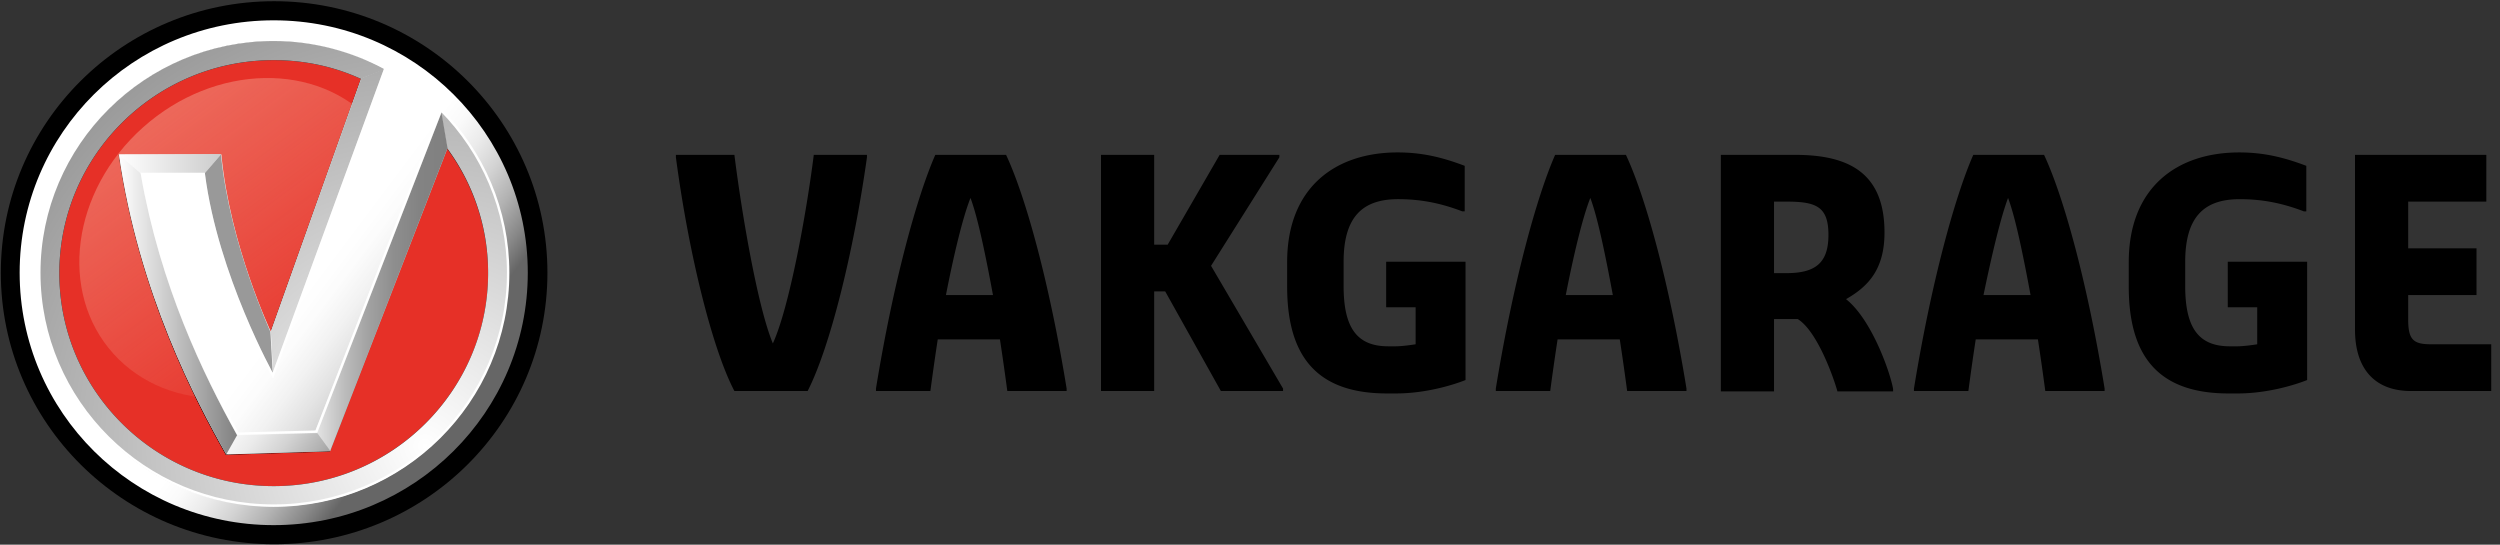 <?xml version="1.0" encoding="UTF-8"?> <svg xmlns="http://www.w3.org/2000/svg" width="280" height="61" viewBox="0 0 280 61"><rect x="0" y="0" width="280" height="61" fill="#333333" stroke="none"/><title>Group 4</title><defs><linearGradient x1=".164%" y1="49.93%" x2="100.035%" y2="49.93%" id="a"><stop stop-color="gray" offset="0%"></stop><stop stop-color="#CCC" offset="100%"></stop></linearGradient><linearGradient x1="-55.396%" y1="-85.252%" x2="78.464%" y2="93.506%" id="b"><stop stop-color="#F6B7A3" offset="0%"></stop><stop stop-color="#F6B7A3" stop-opacity="0" offset="100%"></stop></linearGradient><linearGradient x1="55.948%" y1="54.448%" x2="80.344%" y2="72.622%" id="c"><stop stop-color="#FFF" offset="0%"></stop><stop stop-color="#FAFAFA" offset="13.91%"></stop><stop stop-color="#EBEBEB" offset="30.5%"></stop><stop stop-color="#D3D3D3" offset="48.47%"></stop><stop stop-color="#B2B2B2" offset="67.4%"></stop><stop stop-color="#878787" offset="86.9%"></stop><stop stop-color="#666" offset="100%"></stop></linearGradient><linearGradient x1="-.103%" y1="50.329%" x2="99.748%" y2="50.329%" id="d"><stop stop-color="#FFF" offset="0%"></stop><stop stop-color="#CCC" offset="100%"></stop></linearGradient><radialGradient cx="82.354%" cy="87.071%" fx="82.354%" fy="87.071%" r="101.013%" gradientTransform="matrix(.993 0 0 1 .005 0)" id="e"><stop stop-color="#FFF" offset="0%"></stop><stop stop-color="#999" offset="100%"></stop></radialGradient><radialGradient cx="134.434%" cy="122.994%" fx="134.434%" fy="122.994%" r="411.957%" gradientTransform="matrix(1 0 0 .374 0 .77)" id="f"><stop stop-color="#FFF" offset="0%"></stop><stop stop-color="#999" offset="100%"></stop></radialGradient><linearGradient x1="-.089%" y1="49.921%" x2="100.12%" y2="49.921%" id="g"><stop stop-color="#FFF" offset="0%"></stop><stop stop-color="gray" offset="100%"></stop></linearGradient><linearGradient x1="-.028%" y1="49.996%" x2="99.965%" y2="49.996%" id="h"><stop stop-color="#E6E6E6" offset="0%"></stop><stop stop-color="#DCDCDC" offset="4.33%"></stop><stop stop-color="#BBB" offset="22.17%"></stop><stop stop-color="#A1A1A1" offset="40.49%"></stop><stop stop-color="#8E8E8E" offset="59.24%"></stop><stop stop-color="#838383" offset="78.7%"></stop><stop stop-color="gray" offset="100%"></stop></linearGradient></defs><g fill="none" fill-rule="evenodd"><path d="M.092 30.546c0-16.798 13.7-30.41 30.61-30.41 16.909 0 30.61 13.612 30.61 30.41 0 16.797-13.701 30.408-30.61 30.408-16.91 0-30.61-13.61-30.61-30.408z" fill="#000"></path><path fill="url(#a)" d="M26.807 48.618l-1.33 2.276 11.64-.364-1.558-2.185z"></path><path d="M30.656 54.445c-13.243 0-24.012-10.698-24.012-23.854 0-13.156 10.769-23.854 24.012-23.854 3.483 0 6.782.729 9.76 2.094L30.29 37.191s-4.582-9.65-5.544-19.847H13.289c2.245 15.569 8.66 27.678 12.006 33.596l11.639-.365 13.151-33.914a23.442 23.442 0 0 1 4.582 13.976c0 13.064-10.768 23.808-24.011 23.808z" fill="#E63027"></path><path d="M12.693 39.604C6.507 32.731 8.02 21.396 16.038 14.25c8.02-7.148 19.567-7.375 25.753-.501s4.674 18.209-3.345 25.356c-8.02 7.147-19.567 7.374-25.753.5z" fill="url(#b)"></path><path d="M30.656 2.276C14.938 2.276 2.2 14.931 2.2 30.546c0 15.614 12.738 28.269 28.456 28.269 15.717 0 28.456-12.655 28.456-28.27 0-15.614-12.739-28.269-28.456-28.269zm.779 54.354C17 57.04 4.857 45.704 4.445 31.32 4.032 16.933 15.443 4.915 29.923 4.506c3.986-.137 7.836.683 11.272 2.185l-10.86 30.454s-4.582-9.65-5.544-19.847H13.335c2.245 15.568 8.66 27.677 12.005 33.595l11.64-.364 14.067-36.327c3.483 4.28 5.683 9.65 5.866 15.614.412 14.34-10.998 26.358-25.478 26.813z" fill="url(#c)"></path><path d="M30.335 37.146l10.127-28.36c-2.978-1.32-6.278-2.094-9.76-2.094C17.459 6.692 6.69 17.39 6.69 30.546c0 13.155 10.769 23.853 24.012 23.853s24.011-10.698 24.011-23.853c0-5.236-1.695-10.015-4.582-13.976L36.98 50.484l-11.64.365c-3.345-5.918-9.806-18.027-12.005-33.596H24.79c.962 10.243 5.544 19.893 5.544 19.893z"></path><path d="M30.335 37.146l10.127-28.36c-2.978-1.32-6.278-2.094-9.76-2.094C17.459 6.692 6.69 17.39 6.69 30.546c0 13.155 10.769 23.853 24.012 23.853s24.011-10.698 24.011-23.853c0-5.236-1.695-10.015-4.582-13.976L36.98 50.484l-11.64.365c-3.345-5.918-9.806-18.027-12.005-33.596H24.79c.962 10.243 5.544 19.893 5.544 19.893z"></path><path d="M13.335 17.299l2.612 2.276v-.091h6.919l1.925-2.231-11.456.046z" fill="url(#d)"></path><path d="M51.047 14.203s-.641-.865-1.695-1.866l.733 4.279a23.442 23.442 0 0 1 4.582 13.975c0 13.156-10.768 23.854-24.011 23.854-13.243 0-24.012-10.698-24.012-23.854 0-13.156 10.769-23.854 24.012-23.854 3.483 0 6.782.729 9.76 2.094l2.75-1.092a67.592 67.592 0 0 0-2.016-1.002 26.074 26.074 0 0 0-10.494-2.185c-14.48 0-26.257 11.7-26.257 26.085 0 14.385 11.777 26.084 26.257 26.084 14.48 0 26.257-11.7 26.257-26.084 0-6.283-2.2-11.973-5.866-16.434z" fill="url(#e)"></path><path d="M24.745 17.299l-1.925 2.23c1.466 11.38 7.744 22.58 7.744 22.58l-.275-4.917c.046-.046-4.536-9.696-5.544-19.893z" fill="#999"></path><path fill="url(#f)" d="M40.416 8.786h.046l-10.127 28.36.275 4.917L43.212 7.648z"></path><path d="M15.947 19.575l-2.612-2.276c2.245 15.568 8.66 27.677 12.005 33.595l1.283-2.276c-3.711-6.692-8.477-16.525-10.676-29.043z" fill="url(#g)"></path><path fill="url(#h)" d="M49.398 12.337L35.422 48.345l1.558 2.14L50.13 16.57v.046z"></path><path d="M49.398 12.337L35.422 48.345l-8.799.227c-3.711-6.691-8.523-16.57-10.722-29.088h6.92c1.465 11.38 7.743 22.579 7.743 22.579L43.166 7.648c-3.712-2.003-8.02-3.187-12.51-3.187-14.48 0-26.257 11.7-26.257 26.085C4.4 44.93 16.176 56.63 30.656 56.63c14.48 0 26.257-11.7 26.257-26.084 0-7.056-2.887-13.52-7.515-18.21z" stroke="#FFF" stroke-width=".272"></path><path d="M49.398 12.382L35.422 48.39l-8.799.228c-3.711-6.692-8.523-16.525-10.722-29.089h6.92c1.465 11.38 7.743 22.58 7.743 22.58L43.166 7.692" stroke="#FFF" stroke-width=".272" fill="#FFF" opacity=".33"></path><path d="M75.7 17.617v-.273h6.553c.825 6.6 2.612 17.07 4.308 21.122 1.833-4.006 3.757-14.521 4.582-21.122H97.1v.273c-1.512 10.743-4.17 21.35-6.644 26.176h-8.203c-2.474-4.69-5.132-15.433-6.553-26.176zM98.108 43.52c1.925-11.836 4.582-21.487 6.645-26.176h7.927c2.2 4.689 4.857 14.34 6.782 26.175v.274h-6.645c-.229-1.73-.504-3.688-.824-5.782h-6.966c-.32 2.094-.595 4.052-.824 5.782h-6.095v-.274zm7.836-10.47h5.27c-.825-4.462-1.696-8.696-2.52-10.88-.871 2.184-1.88 6.418-2.75 10.88zm17.367-15.706h5.957v10.06h1.512l5.82-10.06h6.69v.273l-7.652 12.155 8.065 13.747v.274h-6.966l-6.232-11.153h-1.237v11.153h-5.957zm20.849 14.749v-2.731c0-8.376 5.408-12.291 12.373-12.291 2.75 0 4.995.546 7.515 1.502v5.099h-.275c-2.612-1.002-4.857-1.366-7.194-1.366-4.033 0-6.095 2.048-6.095 7.01v2.732c0 4.689 1.513 6.737 4.995 6.737h.87c.597 0 1.65-.136 2.2-.228v-4.142h-3.299v-5.099h8.89v13.247c-1.375.547-4.445 1.503-7.79 1.503h-.87c-7.7.045-11.32-3.824-11.32-11.973zm23.37 11.427c1.925-11.836 4.583-21.487 6.645-26.176h7.928c2.2 4.689 4.857 14.34 6.782 26.175v.274h-6.645c-.229-1.73-.504-3.688-.825-5.782h-6.965c-.32 2.094-.596 4.052-.825 5.782h-6.094v-.274zm7.837-10.47h5.27c-.826-4.462-1.696-8.696-2.521-10.88-.87 2.184-1.879 6.418-2.75 10.88zm17.367-15.706h8.34c6.094 0 9.99 2.094 9.99 8.695 0 4.142-1.834 6.054-4.308 7.465 2.932 2.322 4.994 8.377 5.27 10.06v.274h-6.233c-.412-1.502-2.245-6.737-4.444-8.103h-2.658v8.103h-5.957V17.344zm7.331 13.247c3.208 0 4.72-1.092 4.72-4.28 0-3.186-1.374-3.732-4.72-3.732h-1.374v8.012h1.374zm14.297 12.929c1.925-11.836 4.583-21.487 6.645-26.176h7.927c2.2 4.689 4.858 14.34 6.782 26.175v.274h-6.644a288.66 288.66 0 0 0-.825-5.782h-6.965a288.66 288.66 0 0 0-.825 5.782h-6.095v-.274zm7.79-10.47h5.27c-.825-4.462-1.695-8.696-2.52-10.88-.825 2.184-1.833 6.418-2.75 10.88zm16.268-.957v-2.731c0-8.376 5.407-12.291 12.372-12.291 2.75 0 4.995.546 7.515 1.502v5.099h-.275c-2.612-1.002-4.857-1.366-7.194-1.366-4.033 0-6.095 2.048-6.095 7.01v2.732c0 4.689 1.513 6.737 4.995 6.737h.87c.597 0 1.65-.136 2.2-.228v-4.142h-3.299v-5.099h8.89v13.247c-1.375.547-4.445 1.503-7.79 1.503h-.87c-7.7.045-11.32-3.824-11.32-11.973zm25.34 4.826V17.344h14.71v5.235h-8.753v5.235h7.653v5.235h-7.653v2.732c0 2.23.55 2.776 2.52 2.776h6.782v5.236h-8.89c-4.124.045-6.369-2.459-6.369-6.874z" fill="#000"></path></g></svg> 